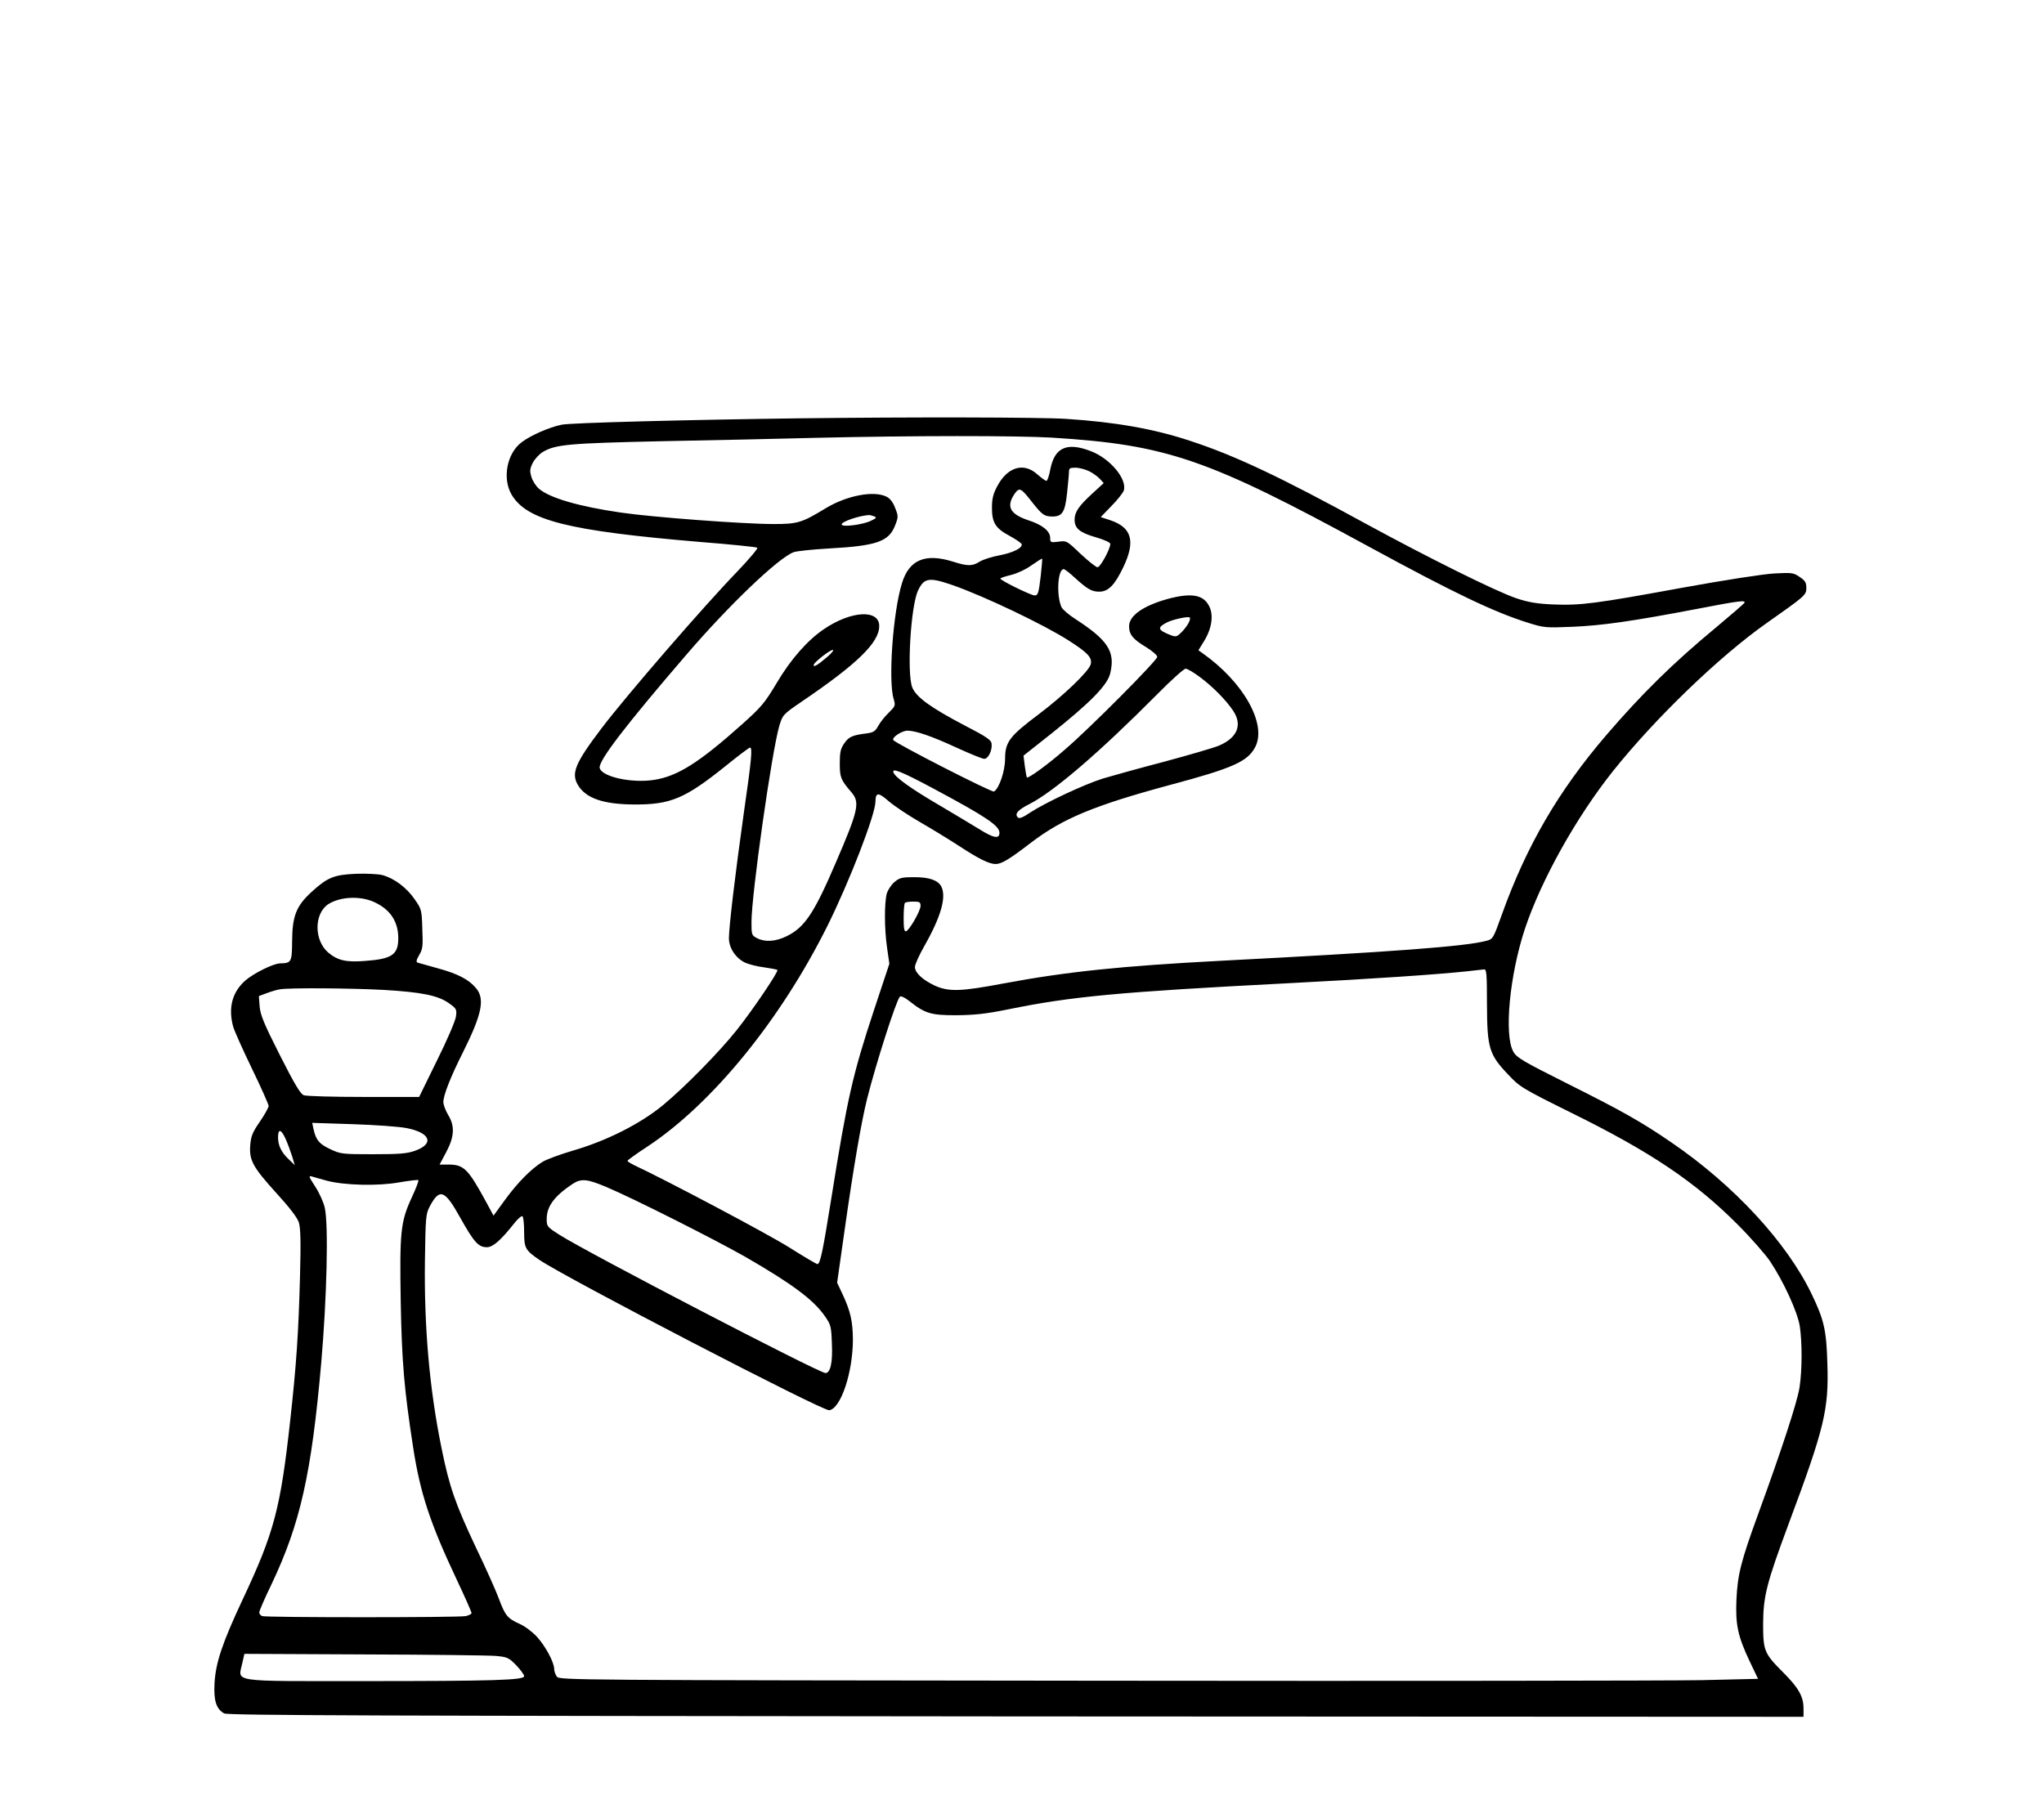 <?xml version="1.0" encoding="UTF-8" standalone="yes"?>
<svg version="1.0" xmlns="http://www.w3.org/2000/svg" width="1088" height="963" viewBox="0 0 1088 963" preserveAspectRatio="xMidYMid meet">
  <g transform="translate(0,963) scale(0.1,-0.1)" fill="#000000" stroke="none">
    <path d="M4260 7403 c-609 -8 -1222 -24 -1270 -34 -65 -13 -166 -57 -214 -94
-78 -59 -103 -192 -53 -278 81 -138 302 -193 1000 -252 164 -13 303 -27 308
-31 5 -3 -41 -58 -103 -123 -182 -188 -591 -661 -725 -837 -141 -186 -164
-240 -127 -303 42 -71 135 -103 299 -104 195 -1 271 31 490 207 65 53 123 96
127 96 14 0 9 -60 -33 -350 -45 -319 -79 -604 -79 -665 0 -52 36 -106 86 -130
20 -9 66 -21 101 -25 36 -5 67 -11 71 -14 7 -8 -129 -210 -218 -322 -92 -115
-270 -297 -390 -397 -120 -99 -299 -190 -478 -242 -68 -20 -142 -47 -165 -61
-62 -39 -131 -109 -199 -202 l-61 -84 -40 74 c-96 176 -118 198 -201 198 l-46
0 35 66 c44 82 47 140 10 199 -13 22 -25 53 -25 68 0 35 37 131 103 262 103
206 119 287 71 344 -38 46 -97 77 -204 106 -52 15 -101 28 -107 30 -9 3 -7 14
8 40 19 31 21 48 17 139 -3 102 -4 106 -42 160 -42 61 -108 110 -170 127 -23
6 -86 9 -141 7 -117 -5 -152 -19 -237 -97 -81 -74 -102 -128 -103 -260 -1
-113 -3 -119 -65 -120 -36 -1 -140 -53 -184 -91 -70 -62 -92 -145 -65 -245 6
-22 51 -123 100 -224 49 -101 89 -191 89 -199 0 -8 -21 -46 -47 -84 -40 -58
-47 -77 -51 -126 -6 -80 15 -117 142 -257 65 -71 108 -127 116 -151 10 -29 12
-99 7 -289 -8 -301 -19 -467 -52 -766 -52 -470 -85 -597 -253 -954 -109 -232
-144 -338 -150 -446 -5 -94 9 -137 51 -161 18 -11 831 -13 4215 -16 l4192 -2
0 45 c0 63 -27 110 -108 191 -101 101 -107 115 -107 259 1 147 18 215 135 530
192 514 215 611 207 855 -5 179 -18 234 -83 369 -132 276 -416 583 -749 810
-159 109 -262 167 -550 311 -235 118 -272 139 -289 170 -51 87 -21 407 61 655
87 261 274 595 469 840 226 283 568 612 818 788 206 145 211 149 211 187 0 28
-6 39 -35 58 -33 23 -41 24 -135 19 -58 -3 -264 -35 -490 -76 -464 -85 -542
-95 -688 -89 -87 4 -130 11 -196 33 -109 37 -467 215 -805 399 -449 246 -695
362 -931 439 -193 64 -398 100 -660 117 -142 9 -830 10 -1415 3z m1340 -103
c611 -38 827 -112 1684 -579 452 -246 668 -350 851 -407 83 -26 93 -27 233
-21 156 6 324 30 669 96 222 43 258 47 248 31 -3 -5 -70 -63 -149 -129 -232
-192 -397 -355 -587 -576 -254 -297 -423 -587 -554 -952 -47 -131 -48 -133
-84 -142 -111 -30 -503 -59 -1411 -106 -532 -28 -822 -58 -1159 -121 -228 -43
-291 -45 -366 -11 -65 31 -105 68 -105 99 0 13 23 64 51 113 88 155 118 261
89 316 -18 33 -64 49 -144 49 -65 0 -78 -3 -105 -26 -17 -14 -35 -42 -41 -62
-13 -50 -13 -188 2 -290 l12 -83 -82 -247 c-114 -345 -142 -469 -227 -1002
-45 -281 -59 -350 -74 -350 -5 0 -73 40 -152 90 -115 72 -647 354 -822 436
-20 10 -37 20 -37 24 0 3 48 38 108 77 344 228 707 673 957 1175 116 234 255
592 255 661 1 50 15 50 72 0 31 -26 106 -76 167 -111 61 -35 152 -91 203 -124
107 -70 162 -98 198 -98 31 0 74 26 187 113 169 129 337 199 741 308 337 90
414 125 454 203 62 122 -64 346 -282 499 l-21 15 32 52 c40 66 50 138 24 185
-31 60 -97 70 -224 35 -127 -36 -201 -88 -201 -144 0 -44 20 -69 90 -111 33
-20 60 -44 60 -52 0 -19 -361 -382 -492 -494 -90 -79 -195 -155 -202 -148 -2
2 -7 29 -11 60 l-7 56 149 118 c207 165 296 256 312 318 29 117 -10 178 -186
292 -34 22 -67 50 -73 63 -28 63 -20 202 12 202 5 0 30 -19 56 -43 69 -63 92
-77 133 -77 48 0 82 34 128 130 66 138 46 211 -68 250 l-52 17 56 58 c31 31
60 68 66 81 22 61 -72 174 -177 213 -126 48 -190 18 -213 -96 -6 -35 -16 -63
-21 -63 -6 0 -27 16 -49 35 -72 65 -159 39 -213 -64 -22 -41 -28 -67 -28 -115
0 -79 19 -109 94 -149 33 -18 61 -37 64 -44 6 -20 -46 -46 -120 -60 -39 -7
-85 -22 -103 -33 -40 -25 -64 -25 -143 0 -147 46 -233 10 -271 -115 -48 -154
-74 -521 -44 -617 10 -35 9 -37 -27 -73 -21 -20 -46 -52 -56 -71 -16 -28 -25
-34 -64 -39 -73 -9 -93 -18 -117 -54 -19 -27 -23 -48 -23 -105 0 -75 5 -88 62
-154 46 -54 38 -94 -82 -372 -115 -269 -166 -347 -262 -394 -59 -29 -115 -33
-158 -11 -29 15 -30 18 -30 85 0 149 108 908 148 1045 18 59 19 61 117 128
298 202 415 316 415 404 0 90 -150 82 -295 -17 -87 -59 -176 -160 -250 -285
-64 -107 -81 -128 -185 -221 -228 -204 -344 -277 -468 -296 -121 -19 -281 17
-290 64 -7 37 136 224 462 603 226 263 488 514 570 545 16 6 101 15 190 20
254 14 318 37 351 124 17 44 17 48 0 91 -11 30 -27 51 -45 60 -67 35 -213 7
-325 -61 -127 -77 -148 -84 -277 -84 -159 0 -642 36 -813 61 -221 32 -377 77
-435 126 -16 13 -35 42 -41 63 -10 32 -9 44 7 76 11 21 35 47 54 58 68 40 138
46 635 57 264 5 633 13 820 18 507 12 1069 12 1255 1z m198 -179 c20 -10 46
-29 57 -41 l20 -22 -60 -55 c-73 -67 -95 -99 -95 -140 0 -46 27 -69 115 -94
44 -13 75 -27 75 -35 0 -27 -53 -124 -68 -124 -8 0 -48 32 -90 71 -74 71 -75
71 -118 65 -42 -5 -44 -4 -44 20 0 36 -41 70 -116 94 -99 33 -120 74 -72 143
24 33 33 29 89 -43 57 -72 67 -79 110 -80 54 0 68 23 79 126 5 49 10 99 10
112 0 19 5 22 35 22 20 0 52 -9 73 -19z m-1145 -240 c15 -6 12 -10 -18 -24
-44 -21 -155 -35 -155 -19 0 15 90 46 145 50 6 0 18 -3 28 -7z m887 -315 c-11
-95 -15 -106 -33 -106 -19 0 -187 82 -182 90 2 4 28 12 57 19 29 7 78 29 108
51 30 21 56 37 57 36 2 -1 -2 -42 -7 -90z m-470 -51 c167 -58 488 -211 620
-296 100 -64 124 -90 116 -125 -10 -38 -142 -165 -280 -269 -152 -114 -176
-146 -176 -234 0 -65 -31 -158 -59 -175 -10 -7 -526 257 -536 274 -9 14 46 50
75 50 44 0 129 -29 263 -91 70 -32 136 -59 146 -59 22 0 44 47 39 82 -2 18
-29 37 -140 94 -183 96 -261 152 -282 204 -30 75 -8 437 31 517 32 67 59 71
183 28z m1256 -203 c-8 -15 -26 -38 -40 -51 -23 -22 -28 -23 -58 -11 -66 26
-69 39 -17 66 32 16 109 33 121 27 5 -2 2 -16 -6 -31z m-1921 -178 c-52 -45
-79 -61 -73 -42 6 16 86 78 101 78 7 -1 -6 -17 -28 -36z m1981 -108 c68 -50
141 -124 178 -180 50 -75 23 -143 -74 -185 -27 -12 -159 -50 -292 -86 -134
-35 -281 -76 -328 -90 -101 -32 -305 -128 -385 -180 -40 -27 -59 -35 -67 -27
-19 19 0 40 61 71 131 67 372 274 681 585 74 75 142 136 151 136 9 0 43 -20
75 -44z m-1416 -595 c280 -150 350 -197 350 -235 0 -34 -32 -28 -108 20 -42
26 -138 83 -212 127 -144 84 -235 148 -244 174 -11 27 40 7 214 -86z m-2975
-605 c83 -39 125 -103 125 -191 0 -88 -34 -111 -178 -121 -100 -8 -145 3 -194
44 -77 65 -77 207 -1 258 64 41 173 46 248 10z m2905 -19 c0 -26 -59 -129 -77
-135 -10 -3 -13 16 -13 71 0 40 3 77 7 80 3 4 24 7 45 7 33 0 38 -3 38 -23z
m3015 -525 c1 -231 11 -266 112 -372 63 -67 72 -73 336 -204 424 -209 660
-368 887 -596 69 -69 146 -157 172 -195 73 -110 146 -270 158 -345 13 -86 13
-231 -1 -325 -11 -75 -95 -333 -222 -680 -90 -247 -108 -319 -114 -450 -6
-133 7 -196 71 -331 l44 -92 -302 -7 c-165 -3 -1601 -5 -3189 -3 -2846 3
-2889 3 -2903 22 -8 11 -14 29 -14 40 0 36 -47 123 -92 172 -24 26 -65 57 -93
69 -64 29 -76 44 -110 135 -15 41 -70 164 -122 272 -108 229 -141 322 -182
525 -65 316 -94 650 -89 1004 3 227 5 247 25 285 53 100 80 91 164 -61 73
-130 96 -155 141 -155 32 0 74 37 146 128 18 23 38 40 43 37 5 -4 9 -41 9 -84
0 -86 6 -97 82 -149 147 -99 1507 -805 1542 -800 62 9 126 202 126 378 -1 93
-12 146 -52 233 l-32 68 38 267 c48 341 91 591 122 714 48 190 154 520 174
542 5 5 25 -4 47 -21 87 -69 116 -78 253 -78 99 1 157 7 280 32 333 68 589 92
1480 138 465 24 800 47 960 64 41 5 82 9 90 10 13 1 15 -26 15 -187z m-5876
78 c207 -12 294 -30 352 -72 39 -28 41 -32 36 -70 -3 -23 -48 -128 -101 -234
l-95 -194 -295 0 c-162 0 -305 4 -319 9 -18 7 -49 59 -127 213 -85 168 -104
214 -108 260 l-4 55 43 16 c24 9 55 18 69 20 52 9 381 6 549 -3z m126 -736
c127 -25 148 -84 43 -121 -43 -15 -84 -18 -223 -18 -163 0 -172 1 -227 27 -58
27 -76 48 -89 106 l-7 34 216 -7 c120 -4 248 -13 287 -21z m-644 -59 c11 -25
26 -66 34 -91 l14 -47 -30 29 c-41 38 -59 75 -59 119 0 48 17 44 41 -10z m219
-221 c94 -25 273 -29 384 -9 54 9 100 15 103 12 3 -3 -13 -45 -36 -94 -59
-128 -64 -183 -58 -553 6 -319 18 -465 66 -775 38 -247 91 -406 235 -711 42
-89 76 -166 76 -172 0 -5 -14 -12 -31 -16 -40 -8 -1062 -8 -1083 0 -9 3 -16
12 -16 20 0 7 29 75 66 151 152 321 212 585 264 1178 30 346 39 731 19 824 -6
28 -28 78 -50 112 -37 57 -38 61 -17 55 13 -4 48 -14 78 -22z m1491 -35 c136
-57 572 -277 734 -369 253 -146 366 -230 427 -319 30 -43 33 -53 36 -144 5
-101 -8 -157 -34 -157 -34 0 -1273 644 -1416 736 -66 42 -68 45 -68 84 0 67
40 121 135 185 48 32 78 30 186 -16z m-591 -2495 c61 -6 68 -9 108 -50 23 -24
42 -50 42 -58 0 -21 -164 -26 -852 -26 -726 0 -670 -8 -648 97 l11 48 637 -3
c350 -1 666 -5 702 -8z"/>
  </g>
</svg>